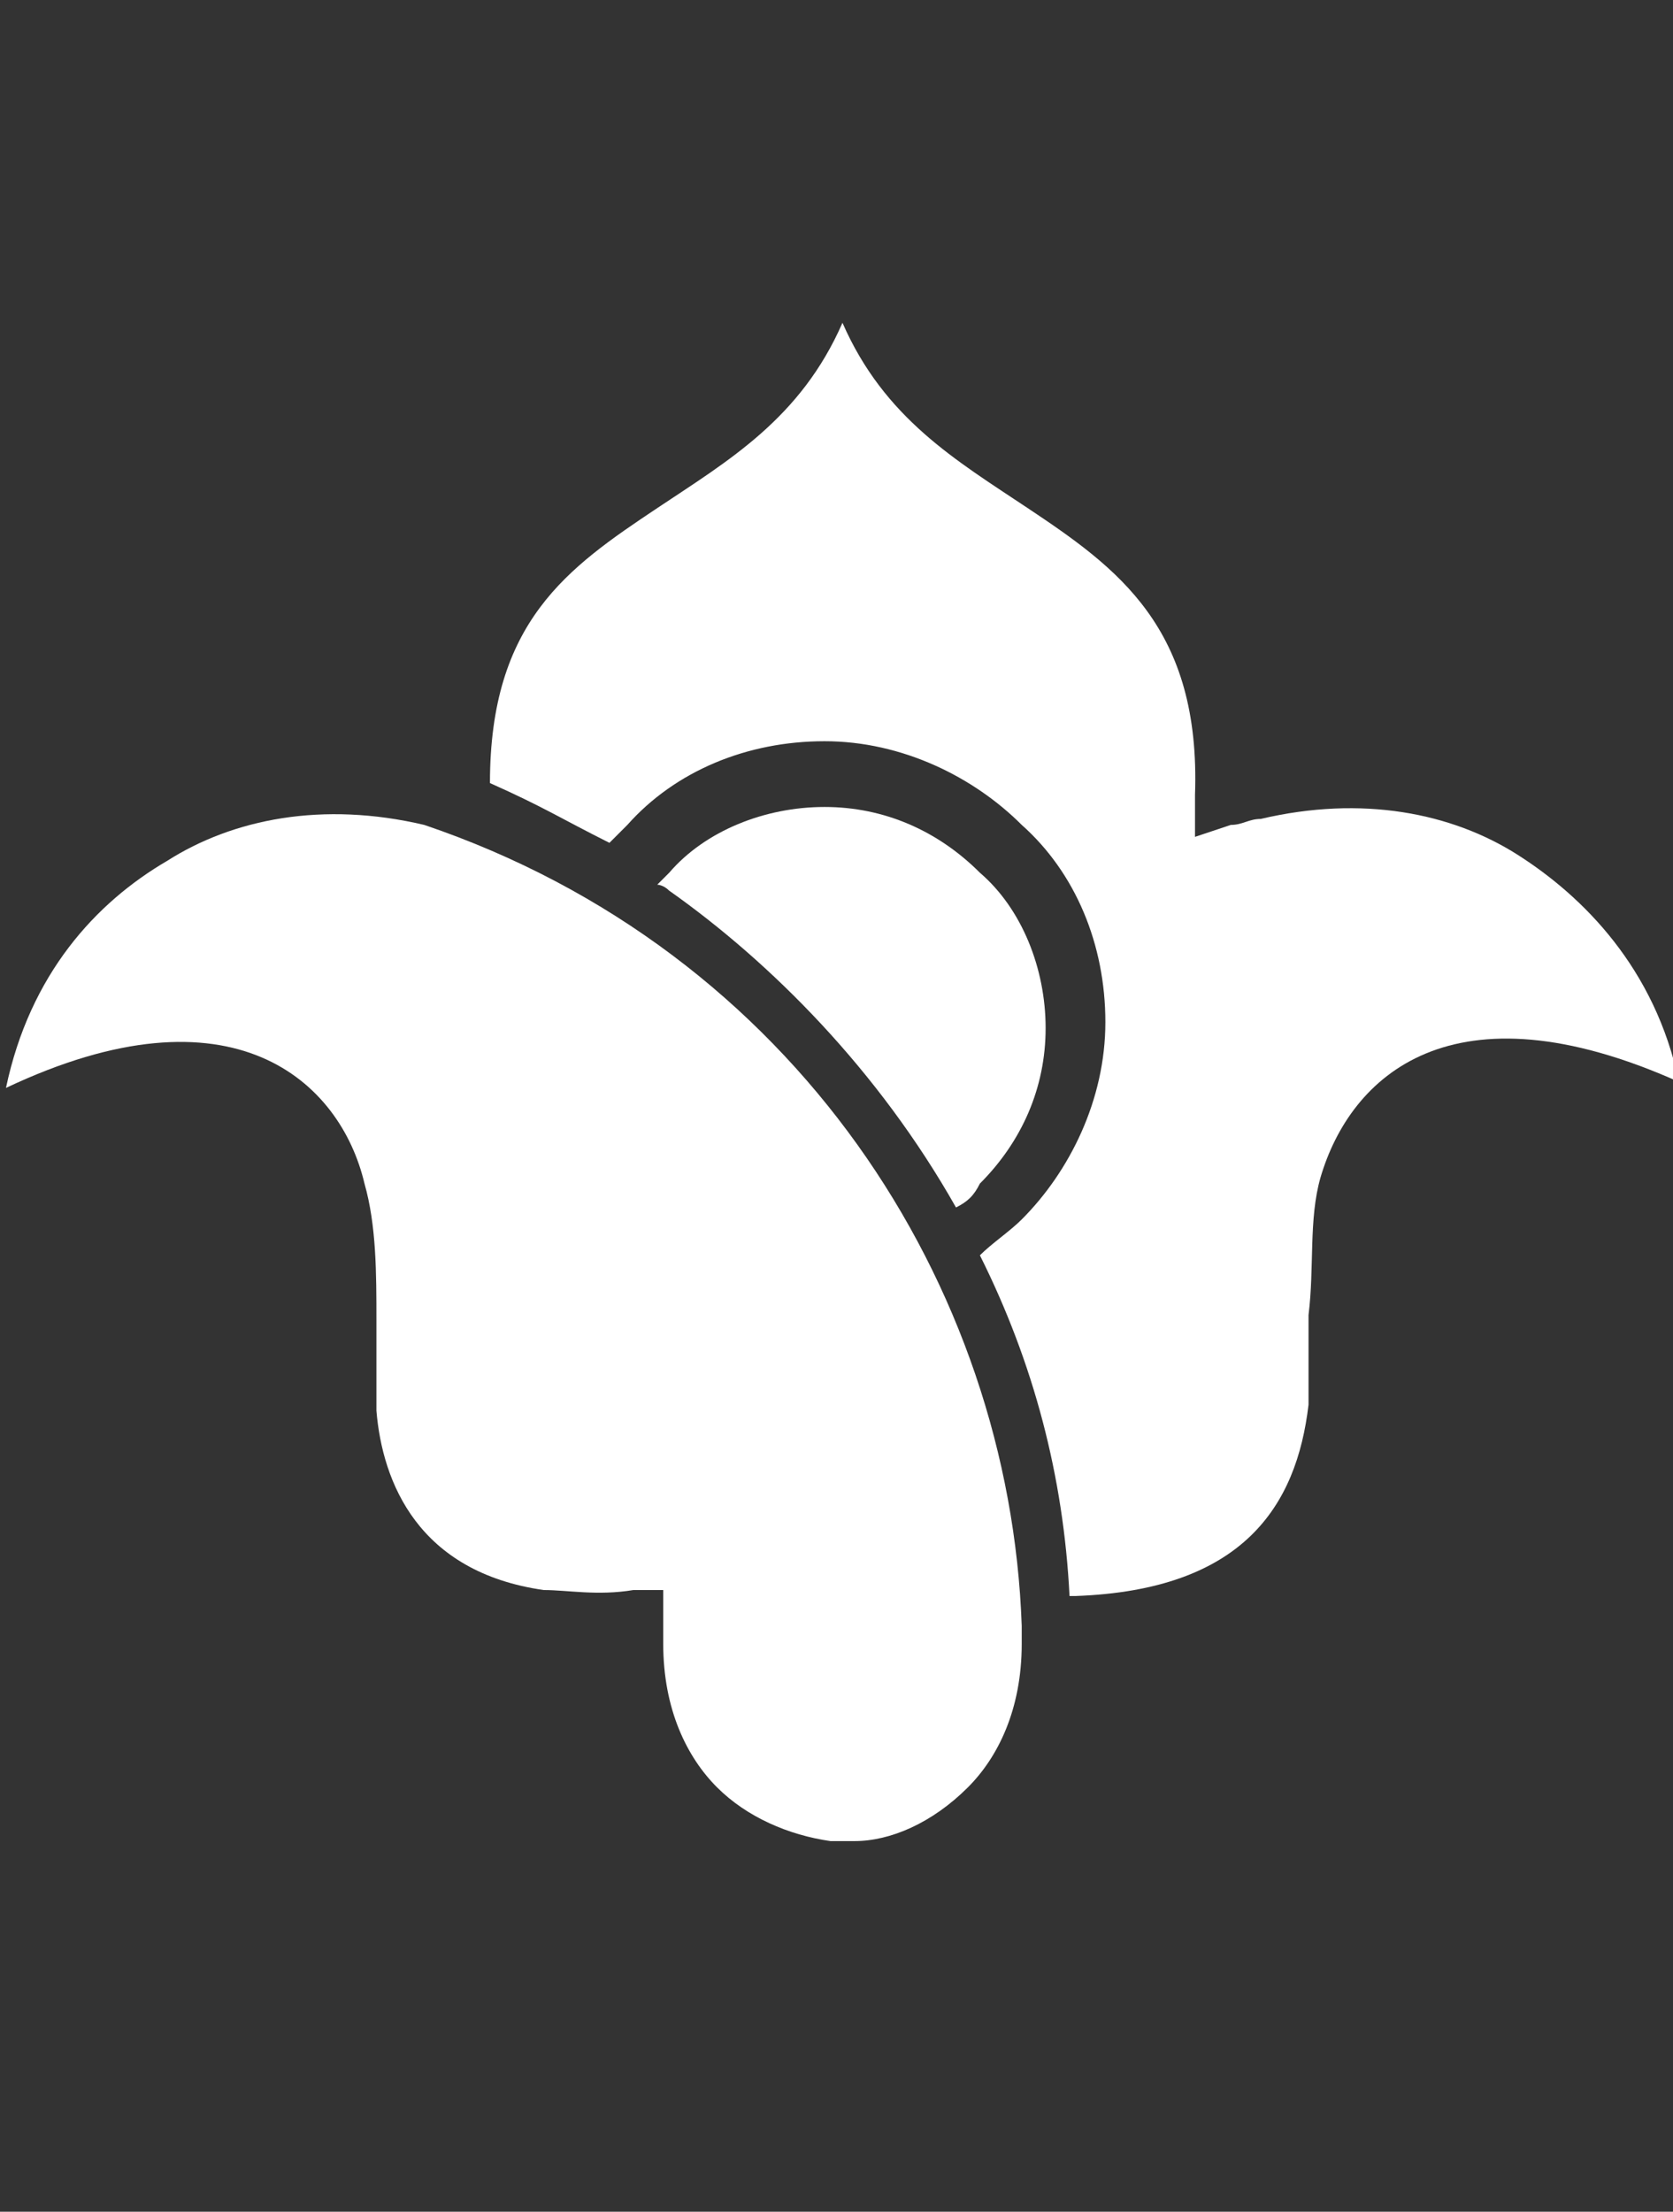 <?xml version="1.0" encoding="UTF-8"?>
<svg xmlns="http://www.w3.org/2000/svg" version="1.1" viewBox="0 0 28 37">
  <rect x="0" y="0" width="28" height="37" fill="#333333" stroke="none"/>
  <defs>
    <style>
      .cls-1 {
        fill: #fff;
        fill-rule: evenodd;
      }
    </style>
  </defs>
  <!-- Generator: Adobe Illustrator 28.7.1, SVG Export Plug-In . SVG Version: 1.2.0 Build 142)  -->
  <g>
    <g id="Layer_1">
      <path class="cls-1" d="M17.8,42.5s0,0,0,0c0,0,0,0,0,0Z"/>
      <path class="cls-1" d="M17.8,42.5s0,0,0,0c0,0,0,0,0,0Z"/>
      <path class="cls-1" d="M17.8,42.5s0,0,0,0c0,0,0,0,0,0Z"/>
      <path class="cls-1" d="M17.9,26.7c-.1-2-.6-3.9-1.5-5.7.2-.2.5-.4.7-.6.8-.8,1.4-2,1.4-3.3h0s0,0,0,0c0-1.3-.5-2.5-1.4-3.3-.8-.8-2-1.4-3.3-1.4h0s0,0,0,0h0c-1.3,0-2.5.5-3.3,1.4-.1.1-.2.2-.3.3h0s0,0,0,0h0s0,0,0,0h0s0,0,0,0c-.8-.4-1.1-.6-2-1,0-2.7,1.3-3.6,2.8-4.6,1.2-.8,2.4-1.5,3.1-3.1.7,1.6,1.9,2.3,3.1,3.1,1.5,1,2.9,2,2.8,4.8v.7s.6-.2.6-.2c.2,0,.3-.1.5-.1,1.7-.4,3.2-.1,4.3.6,1.1.7,2.3,1.9,2.7,3.8-3.8-1.7-5.5-.1-6,1.6-.2.7-.1,1.5-.2,2.3,0,.5,0,1,0,1.5-.2,1.7-1.1,3.1-3.9,3.2Z"/>
      <path class="cls-1" d="M13.8,13.5h0s0,0,0,0h0c-1,0-2,.4-2.6,1.1,0,0-.1.1-.2.2,0,0,.1,0,.2.1,1.7,1.2,3.5,3,4.8,5.3.2-.1.3-.2.4-.4.7-.7,1.1-1.6,1.1-2.6h0s0,0,0,0c0-1-.4-2-1.1-2.6-.7-.7-1.6-1.1-2.6-1.1Z"/>
      <path class="cls-1" d="M17.1,27.6c0-.1,0-.3,0-.4h0c-.2-5.7-3.8-11.3-10-13.4-1.7-.4-3.2-.1-4.3.6-1.2.7-2.3,1.9-2.7,3.8,3.8-1.8,5.6-.1,6,1.6.2.7.2,1.5.2,2.3,0,.5,0,1,0,1.5.1,1.2.7,2.7,2.8,3,.4,0,.9.1,1.5,0h.5s0,.5,0,.5c0,.1,0,.3,0,.4,0,1.1.4,1.9.9,2.4.5.5,1.2.8,1.9.9,0,0,.1,0,.2,0h0c0,0,.1,0,.2,0,.6,0,1.3-.3,1.9-.9.5-.5.9-1.3.9-2.4Z"/>
    </g>
  </g>
</svg>